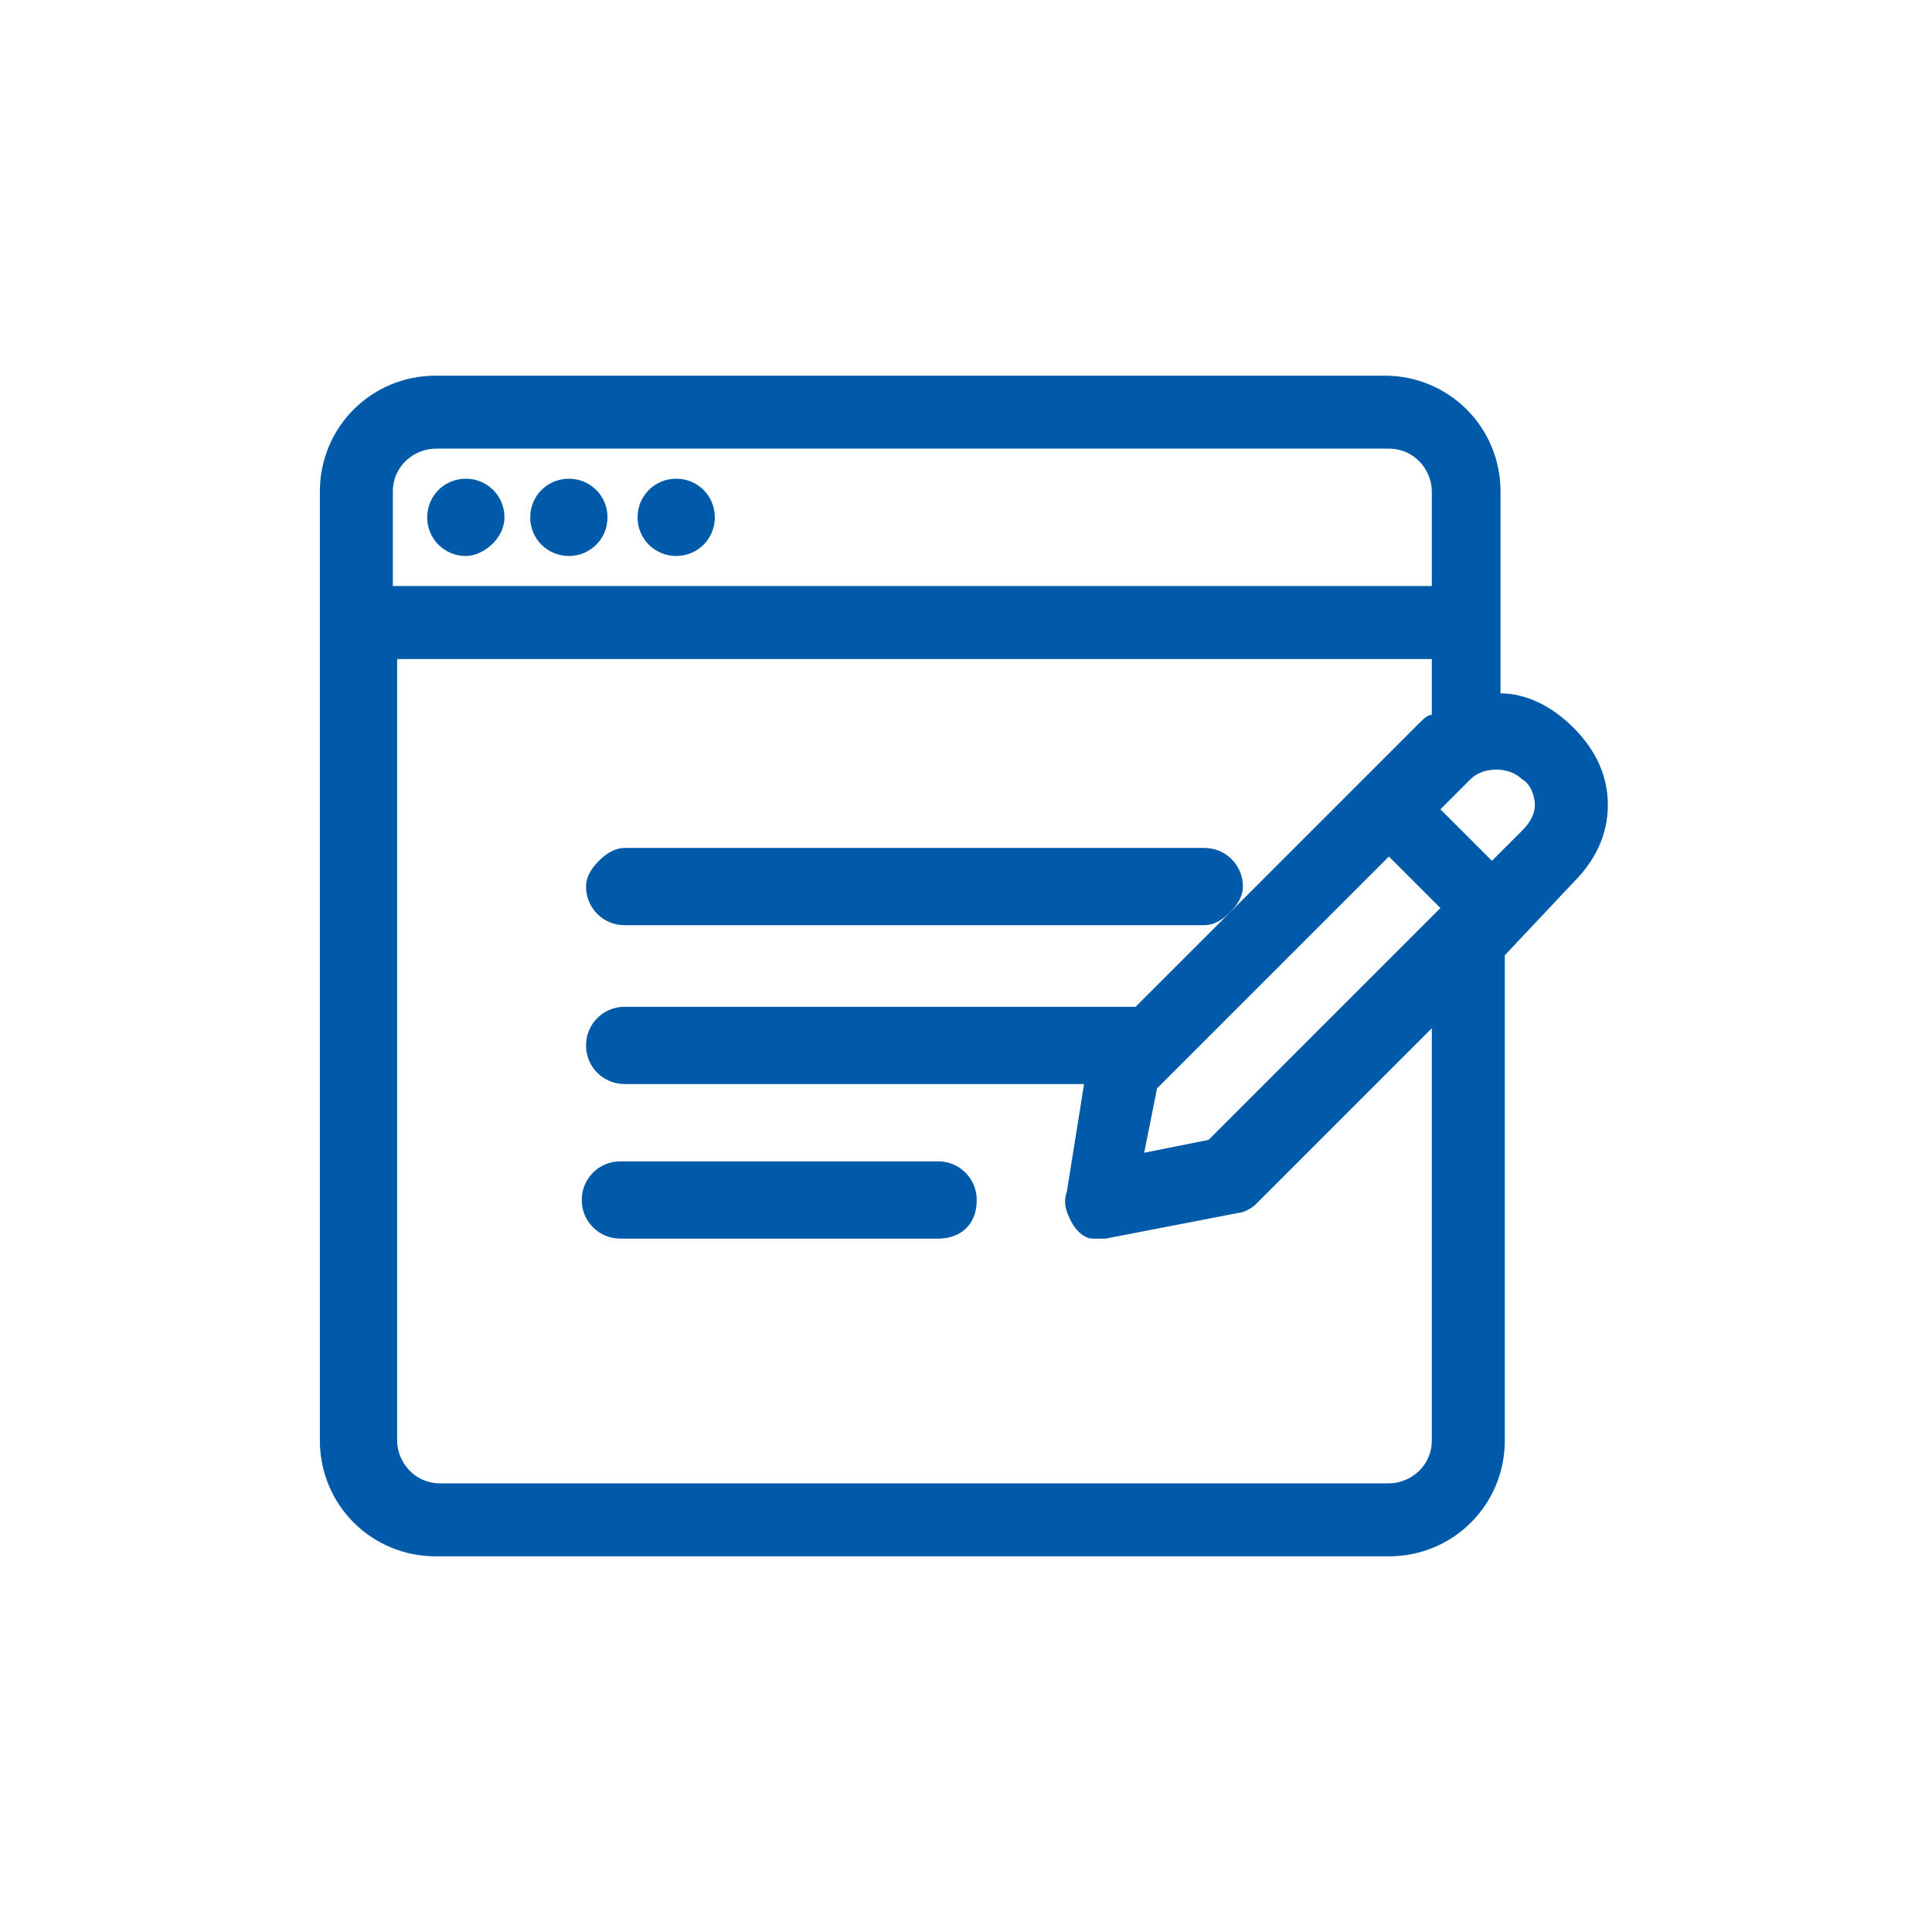 <?xml version="1.0" encoding="utf-8"?>
<!-- Generator: Adobe Illustrator 23.1.1, SVG Export Plug-In . SVG Version: 6.00 Build 0)  -->
<svg version="1.1" id="Layer_1" xmlns="http://www.w3.org/2000/svg" xmlns:xlink="http://www.w3.org/1999/xlink" x="0px" y="0px"
	 viewBox="0 0 45 45" style="enable-background:new 0 0 45 45;" xml:space="preserve">
<style type="text/css">
	.st0{fill:#005AAA;}
</style>
<g id="_001-survey" transform="translate(0.25 0.25)">
	<g id="Group_770">
		<g id="Group_769">
			<g>
				<circle id="Ellipse_19_1_" class="st0" cx="10.6" cy="11.8" r="0.6"/>
				<path class="st0" d="M10.6,12.7c-0.5,0-0.9-0.4-0.9-0.9s0.4-0.9,0.9-0.9s0.9,0.4,0.9,0.9S11,12.7,10.6,12.7z M10.6,11.4
					c-0.2,0-0.4,0.2-0.4,0.4s0.2,0.4,0.4,0.4s0.4-0.2,0.4-0.4S10.8,11.4,10.6,11.4z"/>
			</g>
			<g>
				<circle id="Ellipse_20_1_" class="st0" cx="13" cy="11.8" r="0.6"/>
				<path class="st0" d="M13,12.7c-0.5,0-0.9-0.4-0.9-0.9s0.4-0.9,0.9-0.9s0.9,0.4,0.9,0.9S13.5,12.7,13,12.7z M13,11.4
					c-0.2,0-0.4,0.2-0.4,0.4s0.2,0.4,0.4,0.4s0.4-0.2,0.4-0.4S13.2,11.4,13,11.4z"/>
			</g>
			<g>
				<circle id="Ellipse_21_1_" class="st0" cx="15.5" cy="11.8" r="0.6"/>
				<path class="st0" d="M15.5,12.7c-0.5,0-0.9-0.4-0.9-0.9s0.4-0.9,0.9-0.9s0.9,0.4,0.9,0.9S16,12.7,15.5,12.7z M15.5,11.4
					c-0.2,0-0.4,0.2-0.4,0.4s0.2,0.4,0.4,0.4s0.4-0.2,0.4-0.4S15.7,11.4,15.5,11.4z"/>
			</g>
			<g>
				<path id="Path_1325_1_" class="st0" d="M14.3,21h13.5c0.3,0,0.6-0.3,0.6-0.6c0-0.3-0.3-0.6-0.6-0.6H14.3c-0.3,0-0.6,0.3-0.6,0.6
					C13.6,20.7,13.9,21,14.3,21z"/>
				<path class="st0" d="M27.8,21.3H14.3c-0.5,0-0.9-0.4-0.9-0.9c0-0.2,0.1-0.4,0.3-0.6c0.2-0.2,0.4-0.3,0.6-0.3h13.5
					c0.5,0,0.9,0.4,0.9,0.9c0,0.2-0.1,0.4-0.3,0.6S28,21.3,27.8,21.3z M14.3,20.8h13.5c0.1,0,0.2,0,0.3-0.1c0.1-0.1,0.1-0.2,0.1-0.3
					c0-0.2-0.2-0.4-0.4-0.4H14.3c-0.1,0-0.2,0-0.3,0.1c-0.1,0.1-0.1,0.2-0.1,0.3C13.9,20.6,14.1,20.8,14.3,20.8L14.3,20.8z"/>
			</g>
			<g>
				<path id="Path_1326_1_" class="st0" d="M21.6,27.2h-7.4c-0.3,0-0.6,0.3-0.6,0.6c0,0.3,0.3,0.6,0.6,0.6h7.4
					c0.3,0,0.6-0.3,0.6-0.6C22.3,27.4,22,27.2,21.6,27.2L21.6,27.2z"/>
				<path class="st0" d="M21.6,28.6h-7.4c-0.5,0-0.9-0.4-0.9-0.9c0-0.5,0.4-0.9,0.9-0.9h7.4c0.5,0,0.9,0.4,0.9,0.9
					C22.5,28.3,22.1,28.6,21.6,28.6z M14.3,27.4c-0.2,0-0.4,0.2-0.4,0.4s0.2,0.4,0.4,0.4h7.4c0.2,0,0.4-0.2,0.4-0.4
					s-0.2-0.4-0.4-0.4H14.3z"/>
			</g>
			<g>
				<path id="Path_1327_1_" class="st0" d="M34.7,16.1c0,0-0.1,0-0.1,0v-4.9c0-1.4-1.1-2.5-2.5-2.5H9.9c-1.4,0-2.5,1.1-2.5,2.5v22.1
					c0,1.4,1.1,2.5,2.5,2.5h22.1c1.4,0,2.5-1.1,2.5-2.5V21.9l1.8-1.8l0,0c0.9-0.9,0.9-2.4,0-3.3C35.9,16.3,35.3,16.1,34.7,16.1
					L34.7,16.1z M8.7,11.2c0-0.7,0.6-1.2,1.2-1.2h22.1c0.7,0,1.2,0.6,1.2,1.2v2.5H8.7V11.2z M33.3,33.3c0,0.7-0.6,1.2-1.2,1.2H9.9
					c-0.7,0-1.2-0.6-1.2-1.2V14.9h24.6v1.6c-0.1,0.1-0.2,0.2-0.3,0.3l-6.7,6.7h-12c-0.3,0-0.6,0.3-0.6,0.6c0,0.3,0.3,0.6,0.6,0.6
					c0,0,0,0,0,0h11.1l-0.6,3c-0.1,0.3,0.1,0.7,0.5,0.7c0,0,0.1,0,0.1,0c0,0,0.1,0,0.1,0l3.1-0.6c0.1,0,0.2-0.1,0.3-0.2l4.5-4.5
					V33.3z M28.1,26.6l-2,0.4l0.4-2l5.6-5.6l1.6,1.6L28.1,26.6z M35.5,19.2l-0.9,0.9L33,18.6l0.9-0.9c0.4-0.4,1.2-0.4,1.6,0
					S35.9,18.8,35.5,19.2z"/>
				<path class="st0" d="M32.1,36H9.9c-1.5,0-2.7-1.2-2.7-2.7V11.2c0-1.5,1.2-2.7,2.7-2.7h22.1c1.5,0,2.7,1.2,2.7,2.7v4.7
					c0.6,0,1.2,0.3,1.7,0.8c0.5,0.5,0.8,1.1,0.8,1.8c0,0.7-0.3,1.3-0.8,1.8L34.8,22v11.3C34.8,34.8,33.6,36,32.1,36z M9.9,9
					c-1.2,0-2.2,1-2.2,2.2v22.1c0,1.2,1,2.2,2.2,2.2h22.1c1.2,0,2.2-1,2.2-2.2V21.8l1.8-1.8c0.4-0.4,0.6-0.9,0.6-1.5
					s-0.2-1.1-0.6-1.5c-0.4-0.4-0.9-0.6-1.4-0.6l-0.5,0v-0.3l-0.3-0.3h0.3v-4.7c0-1.2-1-2.2-2.2-2.2H9.9z M32.1,34.8H9.9
					c-0.8,0-1.5-0.7-1.5-1.5V14.6h25.1v2l-0.1,0.1c-0.1,0.1-0.2,0.2-0.3,0.2l-6.8,6.8H14.3c-0.2,0-0.4,0.2-0.4,0.4
					c0,0.2,0.2,0.4,0.4,0.4h11.4L25,27.7c0,0.1,0,0.2,0.1,0.3s0.1,0.1,0.2,0.2c0,0,0.1,0,0.1,0l3.1-0.6c0.1,0,0.1,0,0.2-0.1l4.9-4.9
					v10.8C33.6,34.1,32.9,34.8,32.1,34.8z M9,15.1v18.2c0,0.5,0.4,1,1,1h22.1c0.5,0,1-0.4,1-1v-9.6L29,27.8
					c-0.1,0.1-0.3,0.2-0.4,0.2l-3.1,0.6c-0.1,0-0.2,0-0.3,0c-0.2,0-0.4-0.2-0.5-0.4c-0.1-0.2-0.2-0.4-0.1-0.7L25,25H14.3
					c-0.5,0-0.9-0.4-0.9-0.9c0-0.5,0.4-0.9,0.9-0.9h11.9l6.6-6.6c0.1-0.1,0.2-0.2,0.3-0.2v-1.3H9z M25.8,27.3l0.5-2.4l5.8-5.8L34,21
					l-5.8,5.8L25.8,27.3z M26.7,25.1l-0.3,1.5l1.5-0.3l5.4-5.4l-1.2-1.2L26.7,25.1z M34.6,20.5l-1.9-1.9l1.1-1.1
					c0.5-0.5,1.4-0.5,1.9,0c0.3,0.3,0.4,0.6,0.4,1c0,0.4-0.1,0.7-0.4,1L34.6,20.5z M33.3,18.6l1.2,1.2l0.7-0.7
					c0.2-0.2,0.3-0.4,0.3-0.6c0-0.2-0.1-0.5-0.3-0.6c-0.3-0.3-0.9-0.3-1.2,0L33.3,18.6z M33.6,13.9H8.5v-2.7c0-0.8,0.7-1.5,1.5-1.5
					h22.1c0.8,0,1.5,0.7,1.5,1.5V13.9z M9,13.4h24.1v-2.2c0-0.5-0.4-1-1-1H9.9c-0.5,0-1,0.4-1,1V13.4z"/>
			</g>
		</g>
	</g>
</g>
</svg>
